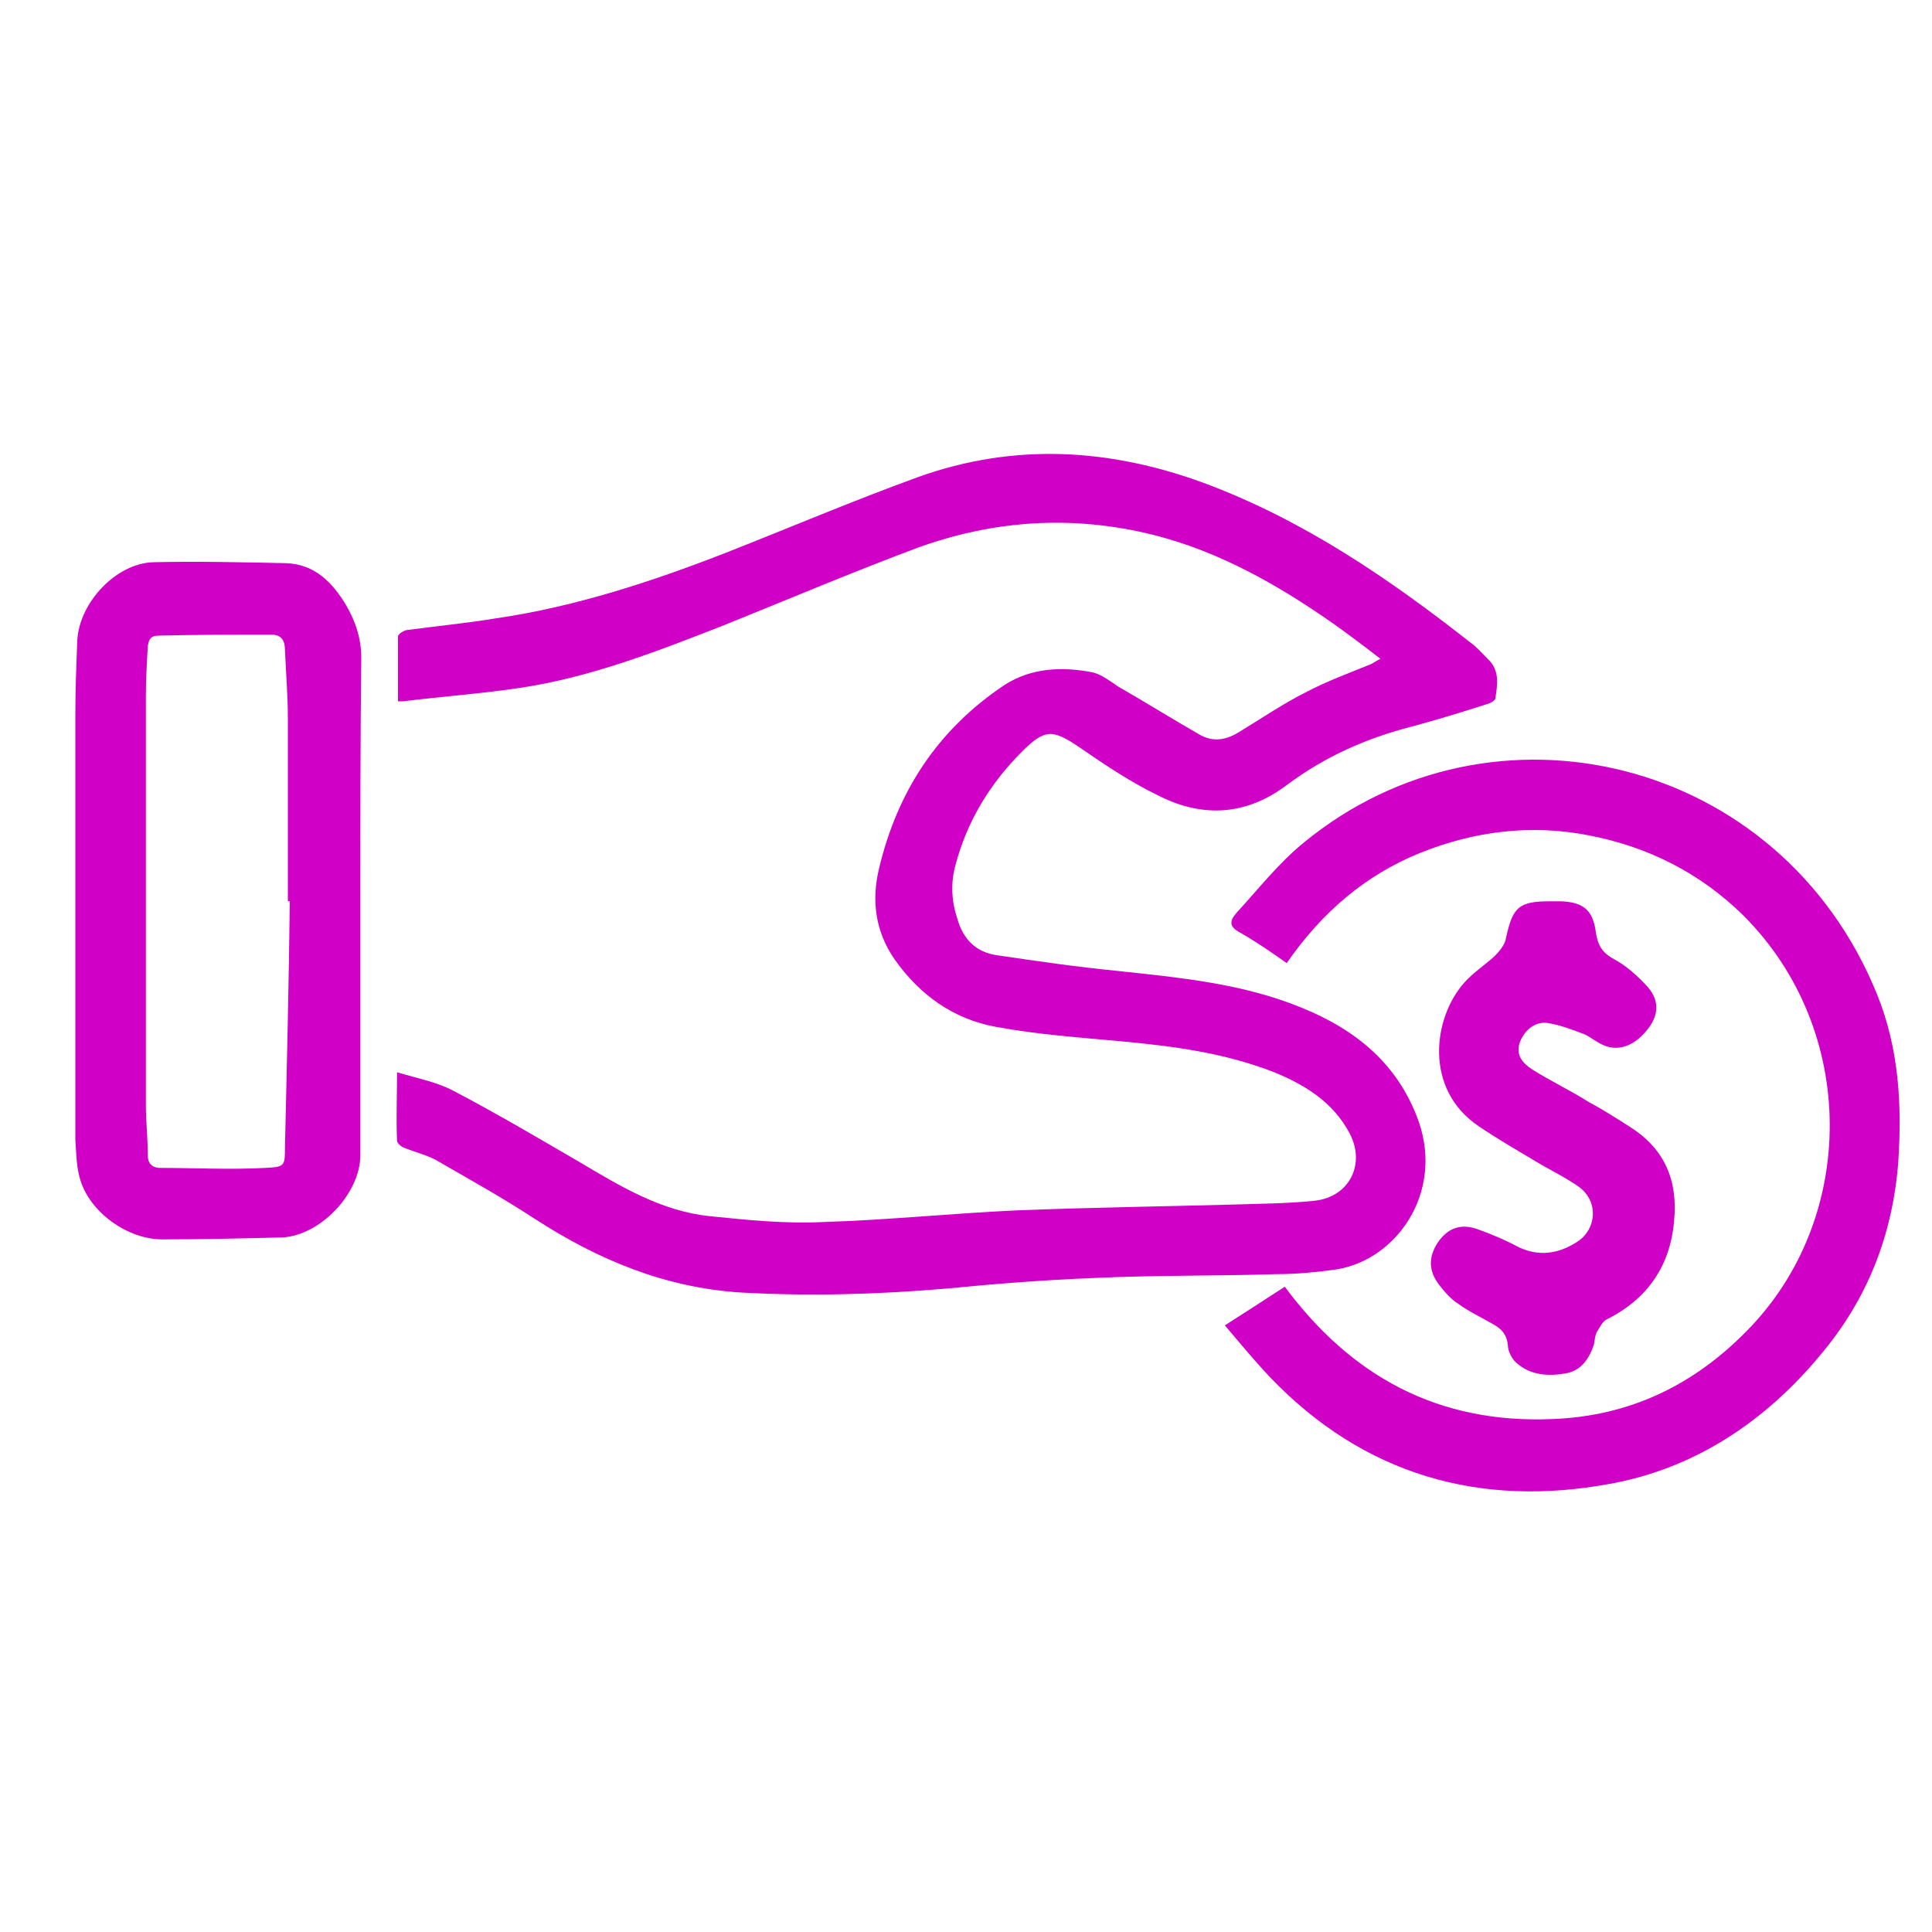 <?xml version="1.0" encoding="utf-8"?>
<!-- Generator: Adobe Illustrator 26.0.3, SVG Export Plug-In . SVG Version: 6.00 Build 0)  -->
<svg version="1.2" baseProfile="tiny" id="Layer_1" xmlns="http://www.w3.org/2000/svg" xmlns:xlink="http://www.w3.org/1999/xlink"
	 x="0px" y="0px" viewBox="0 0 200 200" overflow="visible" xml:space="preserve">
<g>
	<path fill="#D000C7" d="M142.9,68.2c-1.8-1.4-3.4-2.6-5.1-3.8c-5.6-3.9-11.6-7.3-18.3-9c-8.3-2.1-16.5-1.6-24.5,1.3
		c-6.7,2.5-13.3,5.3-20,8c-6.9,2.7-13.8,5.4-21.1,6.5c-4,0.6-8.1,0.9-12.2,1.4c-0.2,0-0.4,0-0.5,0c0-2.3,0-4.5,0-6.7
		c0-0.3,0.7-0.7,1.1-0.7c3-0.4,6.1-0.7,9.1-1.2c8.2-1.2,16.1-3.8,23.8-6.8c6.6-2.6,13.2-5.4,19.8-7.8c10-3.6,20-3,29.9,0.7
		c10.1,3.8,18.9,9.8,27.3,16.4c0.7,0.5,1.2,1.1,1.8,1.7c1.3,1.2,1,2.7,0.8,4.1c0,0.2-0.5,0.5-0.9,0.6c-2.5,0.8-5.1,1.6-7.7,2.3
		c-4.7,1.2-9,3.1-12.9,6c-4.2,3.2-8.7,3.5-13.3,1.2c-2.9-1.4-5.6-3.2-8.2-5c-2.8-1.9-3.6-2-6,0.4c-3.3,3.3-5.7,7.2-6.9,11.8
		c-0.5,1.8-0.4,3.7,0.2,5.5c0.6,2.1,1.9,3.5,4.2,3.8c4.1,0.6,8.2,1.2,12.3,1.6c6.5,0.7,13,1.3,19.1,3.8c5.7,2.3,10.1,5.9,12.2,11.9
		c2.5,7.4-2.4,14.2-8.5,15.2c-2.1,0.3-4.2,0.5-6.3,0.5c-6.3,0.2-12.6,0.1-18.9,0.4c-5.1,0.2-10.2,0.6-15.3,1.1
		c-7.1,0.6-14.1,0.8-21.2,0.4c-7.9-0.5-14.8-3.4-21.3-7.6c-3.2-2.1-6.6-4-9.9-5.9c-1.1-0.7-2.5-1-3.7-1.5c-0.3-0.1-0.7-0.5-0.7-0.7
		c-0.1-2.3,0-4.5,0-7.1c2,0.6,4.1,1,5.8,1.9c4.4,2.3,8.8,4.9,13.1,7.4c4.2,2.5,8.5,5.1,13.5,5.6c3.9,0.4,7.8,0.8,11.8,0.6
		c6.6-0.2,13.3-0.9,19.9-1.2c7.4-0.3,14.9-0.4,22.3-0.6c2.9-0.1,5.8-0.1,8.6-0.4c3.6-0.4,5.3-3.8,3.6-7c-1.7-3.2-4.6-5-7.8-6.3
		c-5.1-2-10.4-2.7-15.8-3.2c-4.3-0.4-8.7-0.7-13-1.5c-4.4-0.8-7.9-3.3-10.5-7c-2-2.9-2.4-6.1-1.6-9.4c1.9-8,6.1-14.4,13-19
		c2.8-1.8,6-1.9,9.1-1.3c0.9,0.2,1.8,0.9,2.7,1.5c2.8,1.6,5.5,3.3,8.3,4.9c1.5,0.9,2.9,0.6,4.3-0.3c2.3-1.4,4.5-2.9,6.9-4.1
		c2.1-1.1,4.3-1.9,6.5-2.8C142.1,68.7,142.3,68.5,142.9,68.2z"/>
	<path fill="#D000C7" d="M133.2,99.7c-1.7-1.2-3.3-2.3-4.9-3.2c-1.1-0.6-1-1.2-0.3-2c2.3-2.5,4.4-5.2,7-7.3
		c19.5-16,49.3-8.9,59.3,15.7c2.3,5.7,2.6,11.5,2.2,17.5c-0.6,7.5-3.2,14.1-8,19.8c-5.7,6.9-13,11.8-21.8,13.4
		c-13.5,2.5-25.5-0.9-35.2-11c-1.6-1.7-3.1-3.5-4.7-5.4c2.2-1.4,4.2-2.7,6.2-4c6.9,9.3,15.9,14.2,27.7,13.7c8-0.3,14.6-3.5,20.1-9.1
		c11.5-11.6,11.6-31.2-0.4-43.1c-4.4-4.3-9.7-7-15.8-8.2c-6-1.2-11.9-0.5-17.6,1.8C141.3,90.6,136.8,94.5,133.2,99.7z"/>
	<path fill="#D000C7" d="M37.3,93.3c0,8.8,0,17.6,0,26.3c0,3.9-4.1,8.3-8.1,8.5c-4.1,0.1-8.3,0.2-12.4,0.2c-3.6,0-7.5-2.8-8.5-6.2
		c-0.4-1.3-0.4-2.7-0.5-4.1C7.8,103.4,7.8,88.7,7.8,74c0-2.6,0.1-5.1,0.2-7.7c0.2-3.9,4-8,7.9-8.1c4.6-0.1,9.1,0,13.7,0.1
		c3,0.1,4.8,2,6.2,4.3c1,1.7,1.6,3.5,1.6,5.5C37.3,76.6,37.3,85,37.3,93.3C37.3,93.3,37.3,93.3,37.3,93.3z M30,93.3
		c-0.1,0-0.1,0-0.2,0c0-6.3,0-12.6,0-18.9c0-2.4-0.2-4.7-0.3-7.1c0-0.9-0.3-1.6-1.4-1.6c-3.9,0-7.8,0-11.7,0.1c-0.8,0-1,0.4-1.1,1.1
		c-0.1,1.7-0.2,3.5-0.2,5.2c0,14.1,0,28.1,0,42.2c0,1.8,0.2,3.5,0.2,5.3c0,0.7,0.3,1.2,1.1,1.3c3.7,0,7.4,0.2,11.1,0
		c2-0.1,2-0.2,2-2.2C29.7,110.2,29.9,101.7,30,93.3z"/>
	<path fill="#D000C7" d="M160.5,93.3c0.4,0,0.7,0,1.1,0c2.3,0.1,3.3,0.9,3.6,3.2c0.2,1.3,0.6,2.1,1.9,2.8c1.3,0.7,2.5,1.8,3.5,2.9
		c1.2,1.4,1.1,2.9,0,4.3c-1.3,1.7-3,2.4-4.6,1.7c-0.7-0.3-1.3-0.8-1.9-1.1c-1.3-0.5-2.6-1-3.9-1.2c-1.4-0.2-2.5,0.9-2.9,2.1
		c-0.4,1.3,0.4,2.1,1.3,2.7c1.9,1.2,4,2.2,5.9,3.4c1.5,0.8,2.9,1.7,4.3,2.6c3.6,2.3,4.9,5.6,4.5,9.7c-0.4,4.7-2.8,8.1-7,10.2
		c-0.4,0.2-0.7,0.8-1,1.3c-0.2,0.4-0.2,0.8-0.3,1.3c-0.5,1.5-1.4,2.8-3.1,3c-1.9,0.3-3.8,0.1-5.2-1.4c-0.3-0.4-0.6-1-0.6-1.5
		c-0.1-1.1-0.6-1.7-1.5-2.2c-1.2-0.7-2.5-1.3-3.6-2.1c-0.8-0.5-1.5-1.3-2.1-2.1c-1.1-1.5-1-3,0.1-4.5c1-1.3,2.3-1.8,4.1-1.1
		c1.4,0.5,2.8,1.1,4.1,1.8c2.1,1,4.1,0.7,6-0.5c2.1-1.3,2.3-4.2,0.3-5.7c-1.4-1-2.9-1.7-4.4-2.6c-2-1.2-4.1-2.4-6-3.7
		c-5.7-3.8-4.8-11.2-1.5-14.9c0.9-1,2.1-1.8,3.1-2.7c0.5-0.5,1.1-1.2,1.2-1.9C156.6,93.9,157.2,93.3,160.5,93.3z"/>
</g>
</svg>
